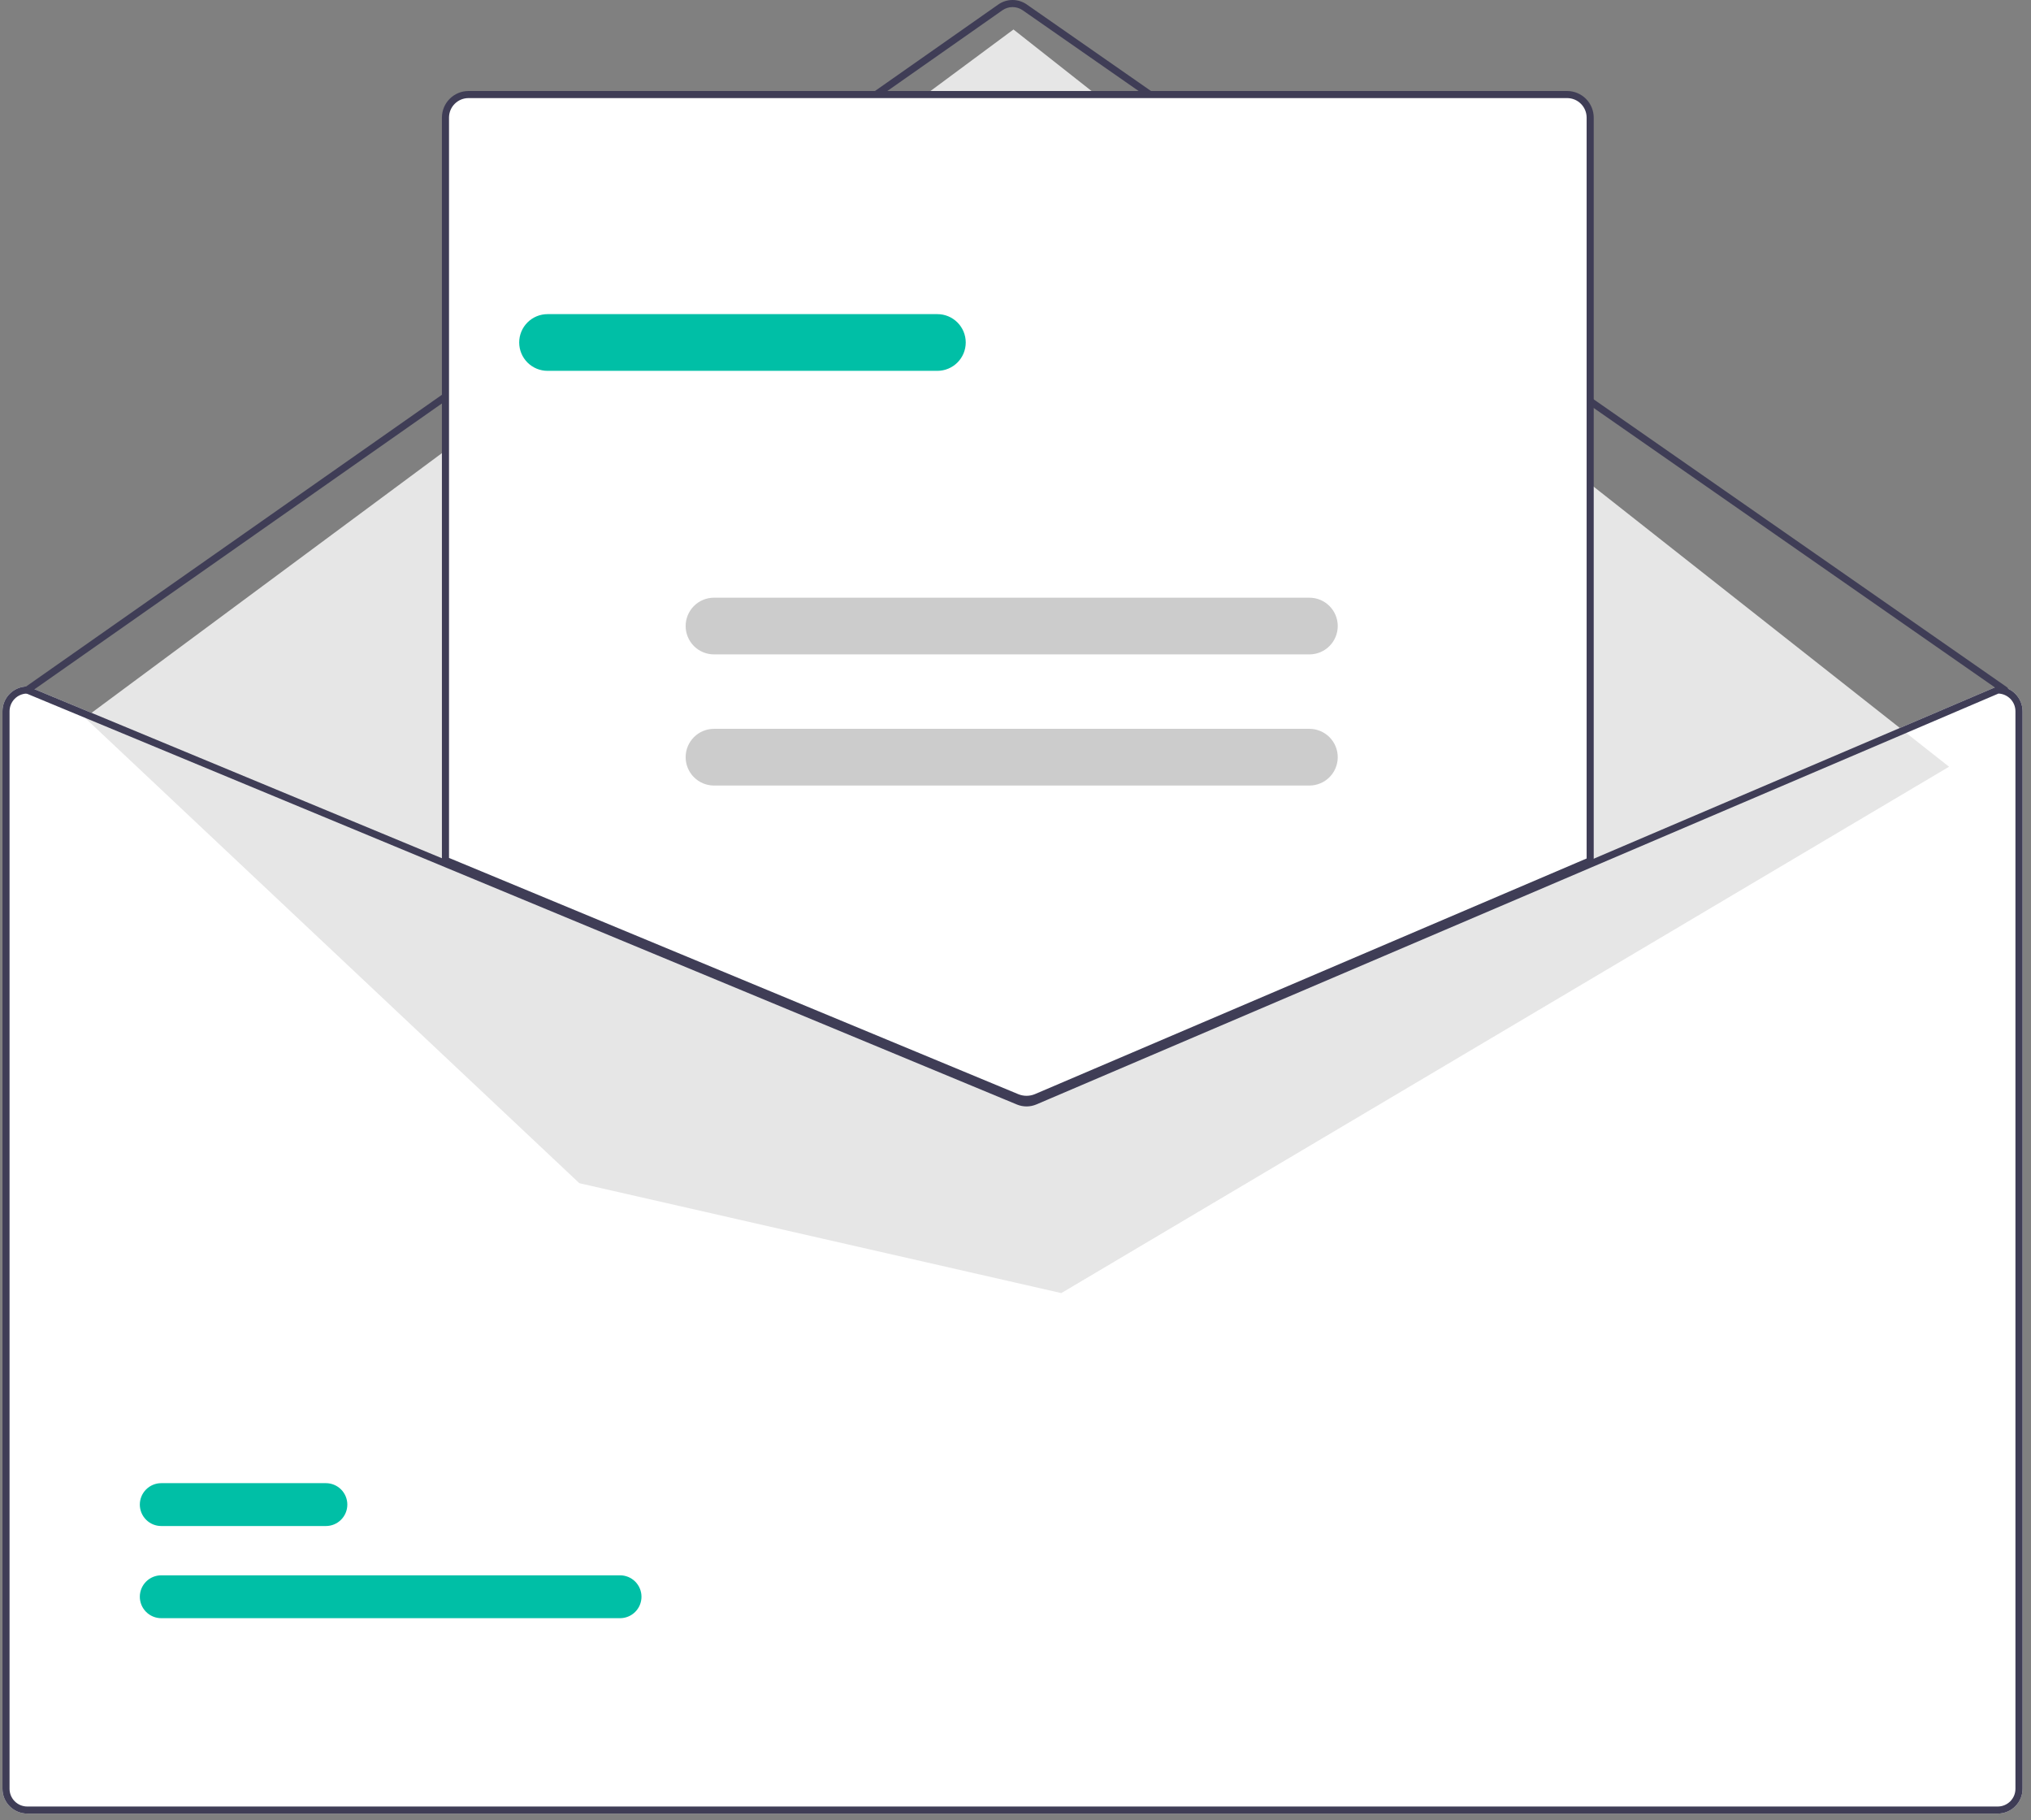 <svg width="231" height="207" viewBox="0 0 231 207" fill="none" xmlns="http://www.w3.org/2000/svg">
<rect x="0" y="0" width="231" height="207" fill="#808080" stroke="none"/>
<g clip-path="url(#clip0)">
<path d="M227.22 78.067H227.14L180.862 97.827L117.549 124.861C117.302 124.966 117.037 125.02 116.768 125.021C116.5 125.023 116.234 124.971 115.985 124.87L50.665 97.77L3.255 78.1L3.182 78.067H3.101C2.353 78.068 1.636 78.366 1.107 78.895C0.578 79.424 0.281 80.141 0.28 80.889V203.427C0.281 204.175 0.578 204.892 1.107 205.421C1.636 205.95 2.353 206.247 3.101 206.248H227.22C227.96 206.247 228.68 205.95 229.21 205.421C229.74 204.892 230.04 204.175 230.04 203.427V80.889C230.04 80.141 229.74 79.424 229.21 78.895C228.68 78.366 227.96 78.068 227.22 78.067Z" fill="white"/>
<path d="M228.02 78.873C227.94 78.874 227.86 78.848 227.79 78.801L116.316 1.166C115.976 0.931 115.573 0.805 115.16 0.806C114.748 0.806 114.345 0.933 114.007 1.17L3.333 78.8C3.29 78.831 3.241 78.852 3.189 78.864C3.137 78.875 3.084 78.877 3.032 78.868C2.98 78.858 2.93 78.839 2.885 78.811C2.84 78.782 2.802 78.745 2.771 78.702C2.741 78.659 2.719 78.61 2.708 78.558C2.696 78.506 2.695 78.453 2.704 78.401C2.714 78.349 2.733 78.299 2.761 78.254C2.79 78.209 2.827 78.171 2.87 78.14L113.544 0.51C114.018 0.179 114.581 0.001 115.159 3.43641e-06C115.737 -0.001 116.301 0.175 116.776 0.504L228.25 78.14C228.32 78.189 228.38 78.259 228.4 78.34C228.43 78.421 228.43 78.509 228.41 78.591C228.38 78.673 228.33 78.745 228.26 78.795C228.19 78.846 228.11 78.874 228.02 78.873Z" fill="#3F3D56"/>
<path d="M9.657 81.625L115.27 3.353L221.68 87.195L120.711 147.053L65.892 134.557L9.657 81.625Z" fill="#E6E6E6"/>
<path d="M70.52 184.025H18.344C18.024 184.025 17.706 183.962 17.41 183.84C17.114 183.718 16.845 183.538 16.619 183.312C16.392 183.085 16.212 182.817 16.089 182.521C15.967 182.225 15.903 181.907 15.903 181.587C15.903 181.267 15.967 180.949 16.089 180.653C16.212 180.358 16.392 180.089 16.619 179.862C16.845 179.636 17.114 179.456 17.41 179.334C17.706 179.212 18.024 179.149 18.344 179.149H70.52C70.84 179.149 71.157 179.212 71.453 179.334C71.749 179.456 72.019 179.636 72.245 179.862C72.472 180.089 72.652 180.358 72.774 180.653C72.897 180.949 72.96 181.267 72.96 181.587C72.96 181.907 72.897 182.225 72.774 182.521C72.652 182.817 72.472 183.085 72.245 183.312C72.019 183.538 71.749 183.718 71.453 183.84C71.157 183.962 70.84 184.025 70.52 184.025Z" fill="#00BFA6"/>
<path d="M37.064 173.544H18.344C18.024 173.545 17.706 173.482 17.41 173.36C17.114 173.237 16.845 173.058 16.619 172.831C16.392 172.605 16.212 172.336 16.089 172.04C15.967 171.744 15.903 171.427 15.903 171.107C15.903 170.786 15.967 170.469 16.089 170.173C16.212 169.877 16.392 169.608 16.619 169.382C16.845 169.156 17.114 168.976 17.41 168.854C17.706 168.731 18.024 168.669 18.344 168.669H37.064C37.384 168.669 37.701 168.731 37.997 168.854C38.293 168.976 38.563 169.156 38.789 169.382C39.016 169.608 39.196 169.877 39.318 170.173C39.441 170.469 39.504 170.786 39.504 171.107C39.504 171.427 39.441 171.744 39.318 172.04C39.196 172.336 39.016 172.605 38.789 172.831C38.563 173.058 38.293 173.237 37.997 173.36C37.701 173.482 37.384 173.545 37.064 173.544Z" fill="#00BFA6"/>
<path d="M116.755 125.222C116.359 125.222 115.966 125.146 115.599 124.996L50.464 97.969V13.372C50.465 12.624 50.762 11.907 51.291 11.378C51.82 10.849 52.537 10.552 53.285 10.551H178.242C178.99 10.552 179.707 10.849 180.236 11.378C180.765 11.907 181.062 12.624 181.063 13.372V98.028L180.941 98.081L117.947 124.982C117.569 125.141 117.164 125.222 116.755 125.222Z" fill="white"/>
<path d="M116.755 125.424C116.332 125.424 115.913 125.342 115.522 125.182L50.262 98.104V13.372C50.263 12.571 50.582 11.802 51.149 11.236C51.716 10.669 52.484 10.35 53.286 10.349H178.242C179.043 10.35 179.812 10.669 180.378 11.236C180.945 11.802 181.264 12.571 181.265 13.372V98.161L118.026 125.168C117.624 125.337 117.192 125.424 116.755 125.424ZM51.069 97.565L115.829 124.437C116.433 124.682 117.11 124.678 117.711 124.426L180.459 97.629V13.372C180.458 12.785 180.224 12.221 179.809 11.806C179.393 11.39 178.829 11.156 178.242 11.155H53.286C52.698 11.156 52.134 11.39 51.719 11.806C51.303 12.221 51.069 12.785 51.069 13.372V97.565Z" fill="#3F3D56"/>
<path d="M227.22 78.067H227.14L180.862 97.827L117.549 124.861C117.302 124.966 117.037 125.02 116.768 125.021C116.5 125.023 116.234 124.971 115.985 124.87L50.665 97.77L3.255 78.1L3.182 78.067H3.101C2.353 78.068 1.636 78.366 1.107 78.895C0.578 79.424 0.281 80.141 0.28 80.889V203.427C0.281 204.175 0.578 204.892 1.107 205.421C1.636 205.95 2.353 206.247 3.101 206.248H227.22C227.96 206.247 228.68 205.95 229.21 205.421C229.74 204.892 230.04 204.175 230.04 203.427V80.889C230.04 80.141 229.74 79.424 229.21 78.895C228.68 78.366 227.96 78.068 227.22 78.067ZM229.23 203.427C229.23 203.961 229.02 204.474 228.64 204.852C228.26 205.229 227.75 205.442 227.22 205.442H3.101C2.567 205.442 2.055 205.229 1.677 204.852C1.299 204.474 1.086 203.961 1.086 203.427V80.889C1.087 80.368 1.289 79.867 1.65 79.491C2.012 79.116 2.504 78.894 3.025 78.874L50.665 98.641L115.675 125.615C116.379 125.902 117.167 125.897 117.868 125.603L180.862 98.701L227.3 78.874C227.82 78.896 228.31 79.118 228.67 79.493C229.03 79.869 229.23 80.369 229.23 80.889V203.427Z" fill="#3F3D56"/>
<path d="M106.615 42.173H62.276C61.42 42.173 60.6 41.833 59.995 41.229C59.391 40.624 59.051 39.804 59.051 38.948C59.051 38.093 59.391 37.273 59.995 36.668C60.6 36.063 61.42 35.724 62.276 35.724H106.615C107.47 35.724 108.29 36.063 108.895 36.668C109.5 37.273 109.84 38.093 109.84 38.948C109.84 39.804 109.5 40.624 108.895 41.229C108.29 41.833 107.47 42.173 106.615 42.173Z" fill="#00BFA6"/>
<path d="M148.926 74.42H81.208C80.353 74.42 79.533 74.08 78.928 73.476C78.323 72.871 77.983 72.051 77.983 71.195C77.983 70.34 78.323 69.52 78.928 68.915C79.533 68.31 80.353 67.971 81.208 67.971H148.926C149.781 67.971 150.602 68.31 151.206 68.915C151.811 69.52 152.151 70.34 152.151 71.195C152.151 72.051 151.811 72.871 151.206 73.476C150.602 74.08 149.781 74.42 148.926 74.42Z" fill="#CCCCCC"/>
<path d="M148.926 89.334H81.208C80.353 89.334 79.533 88.994 78.928 88.39C78.323 87.785 77.983 86.965 77.983 86.109C77.983 85.254 78.323 84.434 78.928 83.829C79.533 83.225 80.353 82.885 81.208 82.885H148.926C149.781 82.885 150.602 83.225 151.206 83.829C151.811 84.434 152.151 85.254 152.151 86.109C152.151 86.965 151.811 87.785 151.206 88.39C150.602 88.994 149.781 89.334 148.926 89.334Z" fill="#CCCCCC"/>
</g>
<defs>
<clipPath id="clip0">
<rect width="231" height="207" fill="white"/>
</clipPath>
</defs>
</svg>
